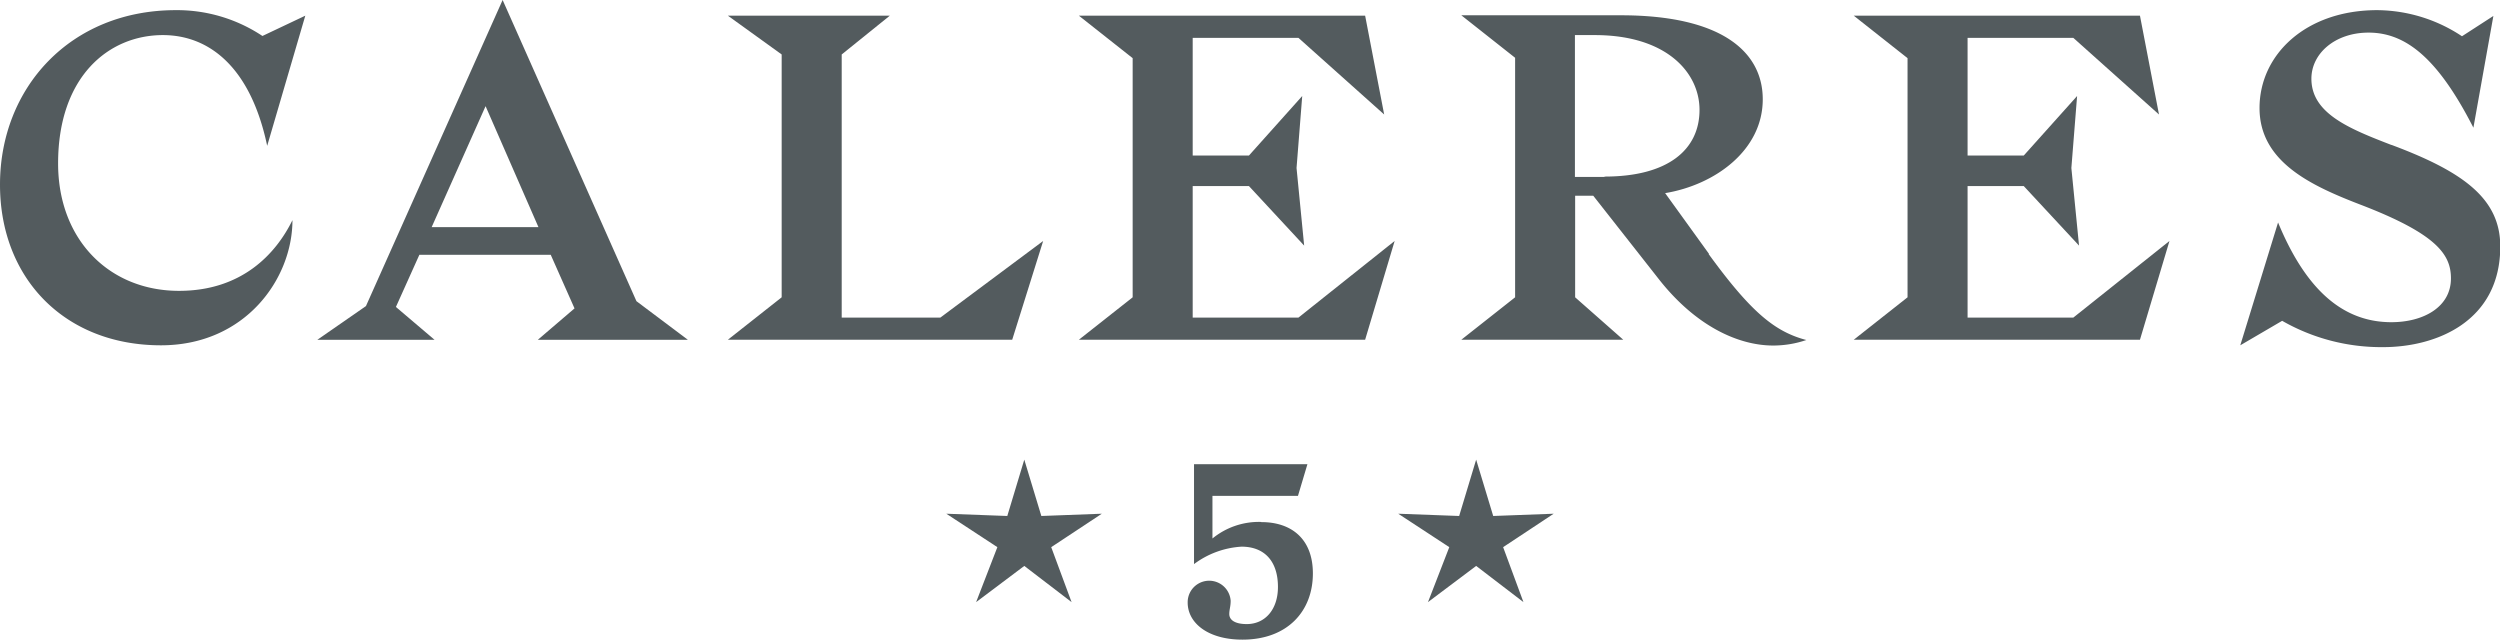 <svg xmlns="http://www.w3.org/2000/svg" viewBox="0 0 453.07 115.92"><defs><style>.cls-1{fill:#535b5e;}</style></defs><title>caleres-logo-grey</title><g id="Layer_2" data-name="Layer 2"><g id="Layer_4" data-name="Layer 4"><path class="cls-1" d="M228.55,94.59a13.29,13.29,0,0,0-8.82,3V89.86h15.5l1.71-5.73H216.39v18.1A15.94,15.94,0,0,1,225,99.07c4.11,0,6.6,2.58,6.6,7.31,0,4.07-2.32,6.72-5.66,6.72-2.14,0-3.16-.75-3.16-1.82,0-.83.25-1.33.25-2.41a3.9,3.9,0,0,0-7.79.33c0,3.65,3.6,6.72,9.93,6.72,8.14,0,12.76-5.14,12.76-12,0-6.31-3.94-9.3-9.33-9.3"/><polygon class="cls-1" points="270.61 93.51 267.52 83.3 264.44 93.51 253.4 93.1 262.65 99.16 258.79 109.12 267.52 102.56 276.09 109.12 272.41 99.16 281.57 93.1 270.61 93.51"/><polygon class="cls-1" points="188.72 93.51 185.63 83.3 182.55 93.51 171.5 93.1 180.75 99.16 176.9 109.12 185.63 102.56 194.2 109.12 190.51 99.16 199.68 93.1 188.72 93.51"/><path class="cls-1" d="M88,19.24l9.58,21.92H78.23ZM91.09,0,66.32,55.47l-8.81,6.11H78.75l-7-5.95L76,46.18H99.81l4.31,9.71-6.65,5.69h27.19l-9.32-7Z"/><path class="cls-1" d="M309.71,46l-7.94-11c9.06-1.5,17.69-7.78,17.69-17,0-8.7-7.59-15.23-25.72-15.23H264.83l9.75,7.7V53.88l-9.75,7.69h29.35l-8.72-7.69V35.47h3.28l11.91,15.15c6.64,8.44,14.33,12,20.71,12a18.63,18.63,0,0,0,6-1c-5.69-1.5-10-5-17.69-15.56m-18.9-14h-5.35V6.36h3.62C302,6.36,308,13.14,308,19.91,308,27.19,302.2,32,290.81,32"/><polygon class="cls-1" points="356.58 57.56 356.58 33.72 366.76 33.72 376.78 44.51 375.39 30.45 376.43 17.4 366.76 28.19 356.58 28.19 356.58 6.86 375.74 6.86 391.27 20.75 387.82 2.84 335.95 2.84 345.7 10.54 345.7 53.88 335.95 61.57 387.82 61.57 393.17 43.67 375.74 57.56 356.58 57.56"/><polygon class="cls-1" points="216.15 57.56 216.15 33.72 226.34 33.72 236.35 44.51 234.97 30.45 236 17.4 226.34 28.19 216.15 28.19 216.15 6.86 235.31 6.86 250.85 20.75 247.4 2.84 195.52 2.84 205.27 10.54 205.27 53.88 195.52 61.57 247.4 61.57 252.75 43.67 235.31 57.56 216.15 57.56"/><path class="cls-1" d="M433.39,26.27c-7.59-2.93-14.5-5.69-14.5-12,0-4.6,4.32-8.36,10.36-8.36,6.56,0,12.43,4.35,19,17.23l3.62-20.25-5.69,3.68A28.08,28.08,0,0,0,430.8,1.84c-12.86,0-21.31,8-21.31,17.74s9.32,14.05,18.21,17.48c14,5.36,16.48,9.12,16.48,13.39,0,5.27-5.09,7.94-10.79,7.94-8.54,0-15.36-5.52-20.54-18.07L406,62.58l7.59-4.44a36.15,36.15,0,0,0,18.3,4.77c9.67,0,21.23-4.68,21.23-18.24,0-8.7-6.73-13.55-19.68-18.4"/><polygon class="cls-1" points="131.91 61.57 183.44 61.57 189.05 43.67 170.41 57.56 152.54 57.56 152.54 9.87 161.26 2.84 131.91 2.84 141.66 9.87 141.66 53.88 131.91 61.57"/><path class="cls-1" d="M29.52,6.36c8.29,0,15.88,5.69,18.9,20.07L55.33,2.84,47.56,6.52A27.93,27.93,0,0,0,31.85,1.84C12.77,1.84,0,15.89,0,33.46c0,17,11.74,29.12,29.17,29.12C44.45,62.58,53,50.53,53,39.9,50,46,43.85,52.71,32.45,52.71c-12.6,0-21.92-9.21-21.92-23.09,0-15.73,9.15-23.26,19-23.26"/></g></g></svg>